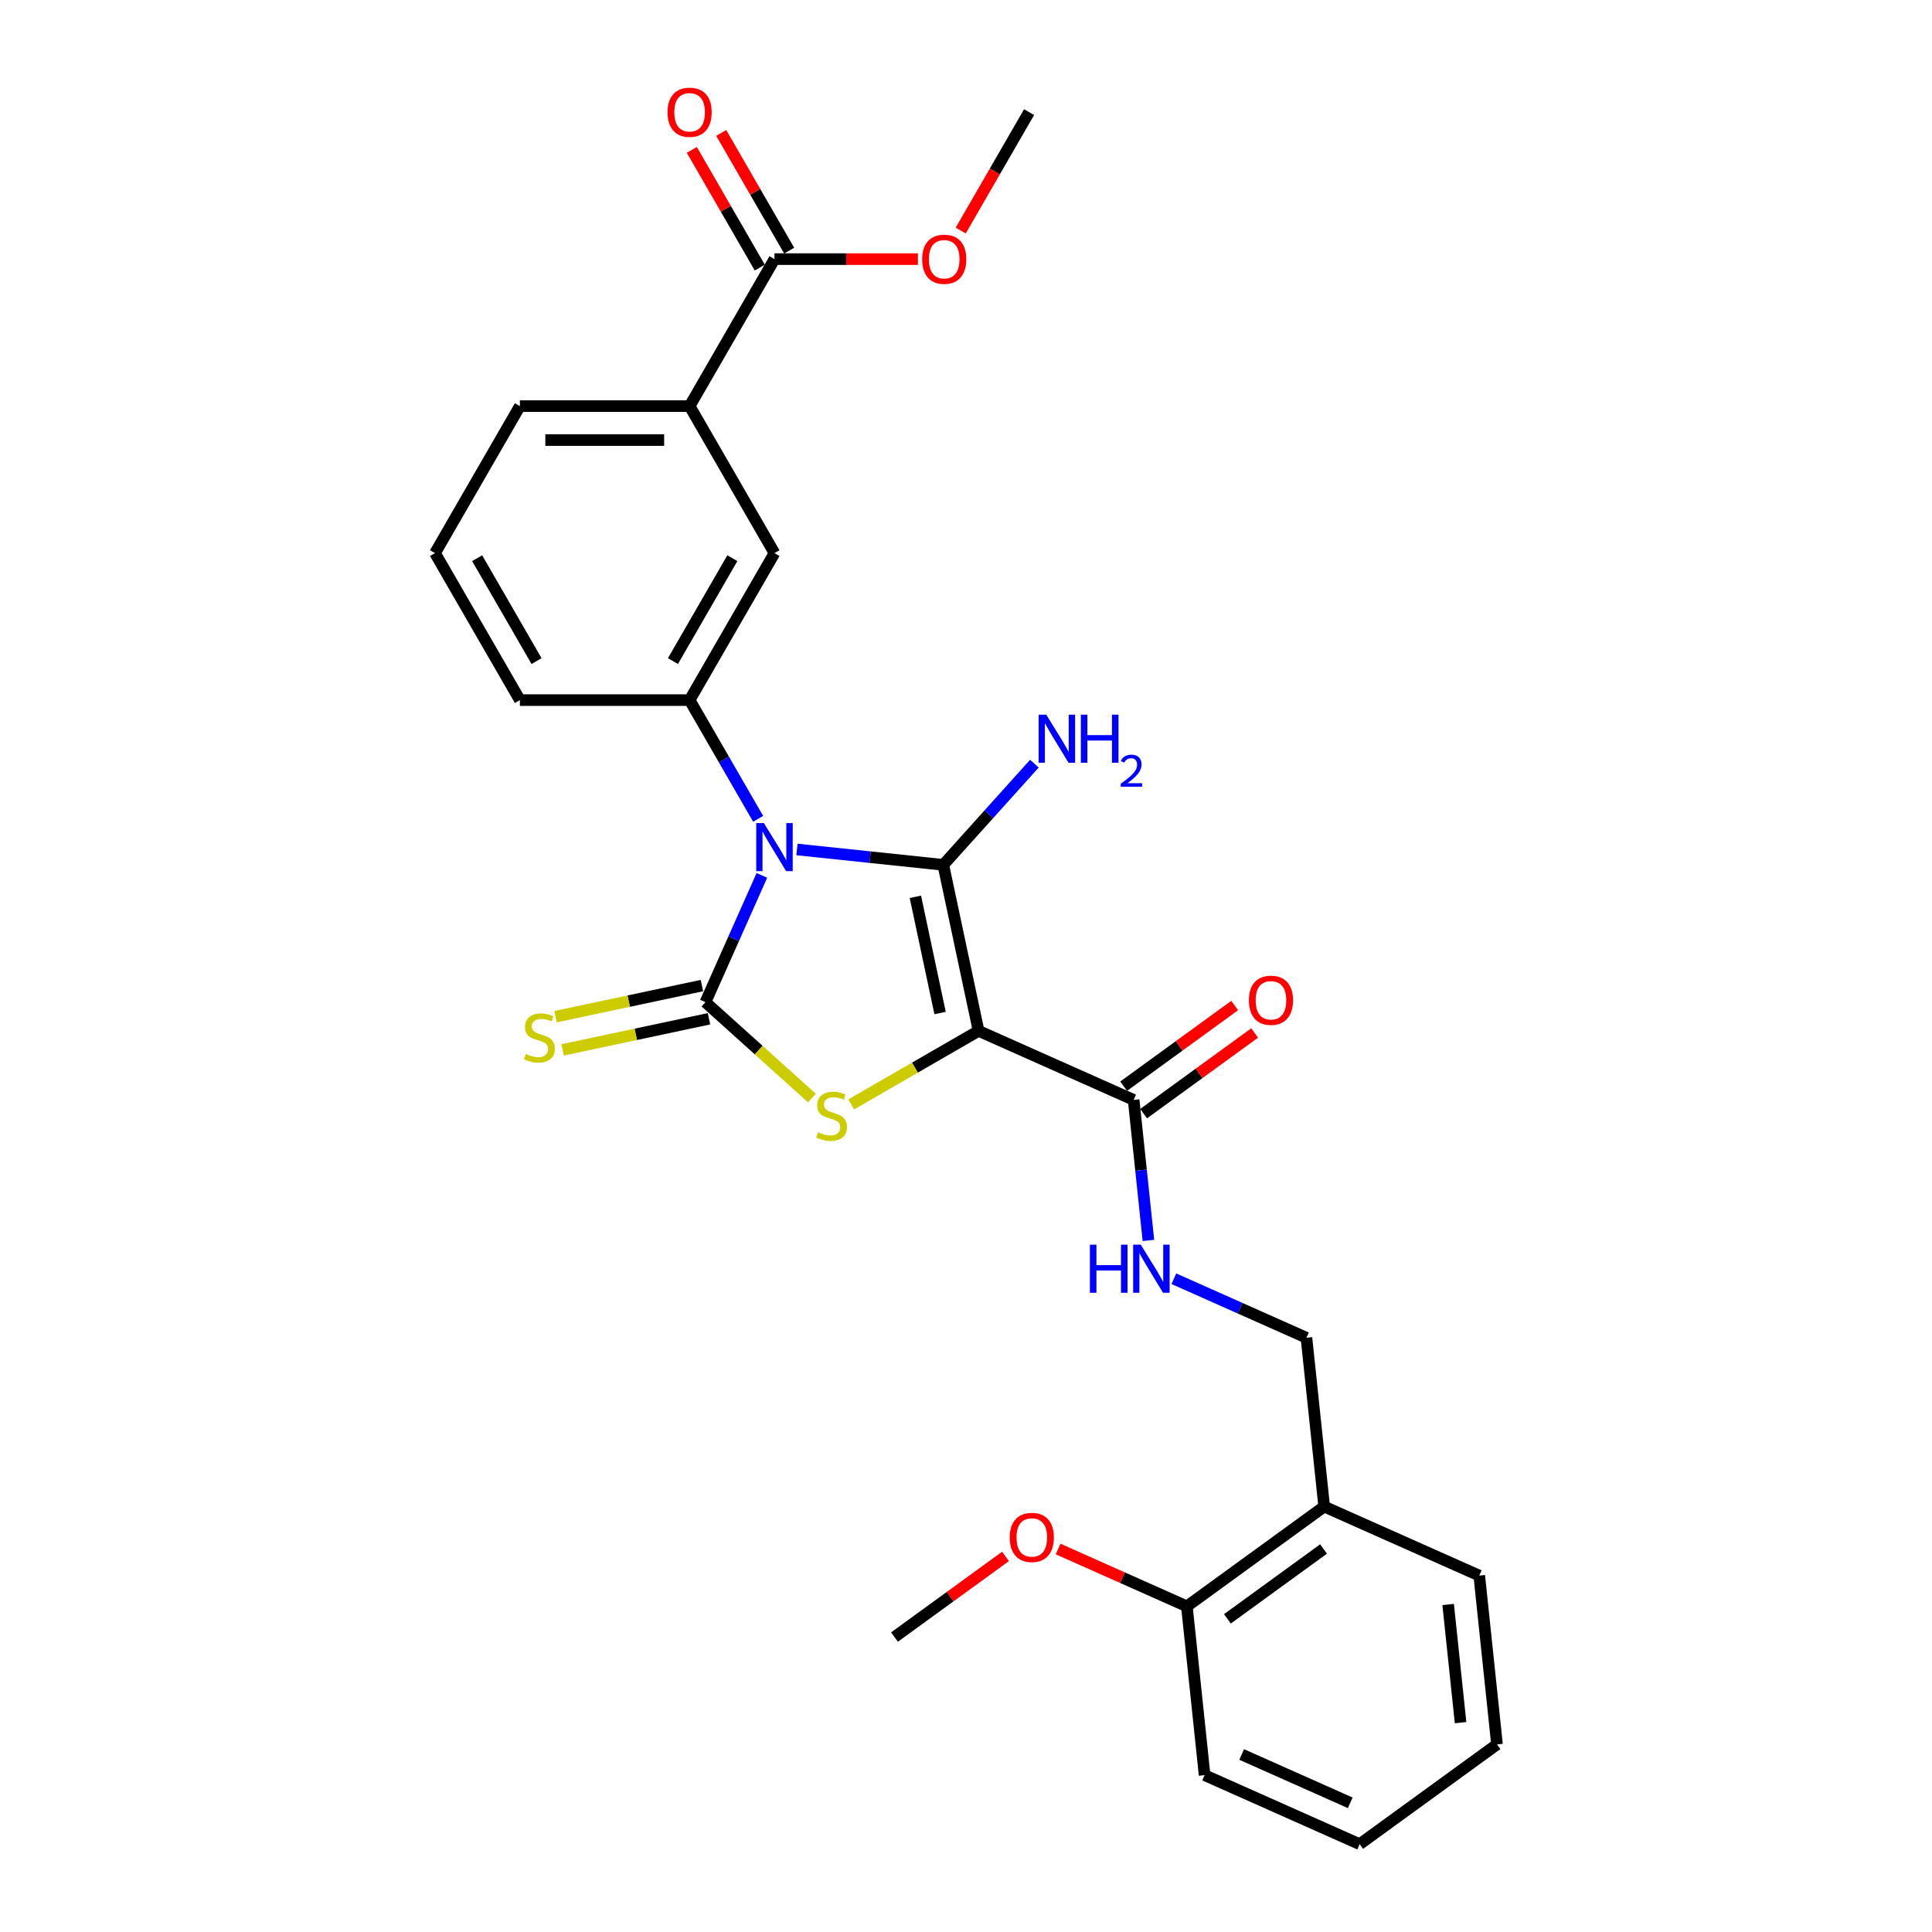 <?xml version='1.0' encoding='iso-8859-1'?>
<svg version='1.1' baseProfile='full'
              xmlns='http://www.w3.org/2000/svg'
                      xmlns:rdkit='http://www.rdkit.org/xml'
                      xmlns:xlink='http://www.w3.org/1999/xlink'
                  xml:space='preserve'
width='1000px' height='1000px' viewBox='0 0 1000 1000'>
<!-- END OF HEADER -->
<rect style='opacity:1.0;fill:#FFFFFF;stroke:none' width='1000' height='1000' x='0' y='0'> </rect>
<path class='bond-0' d='M 412.502,439.684 L 450.373,443.664' style='fill:none;fill-rule:evenodd;stroke:#0000FF;stroke-width:6px;stroke-linecap:butt;stroke-linejoin:miter;stroke-opacity:1' />
<path class='bond-0' d='M 450.373,443.664 L 488.244,447.645' style='fill:none;fill-rule:evenodd;stroke:#000000;stroke-width:6px;stroke-linecap:butt;stroke-linejoin:miter;stroke-opacity:1' />
<path class='bond-2' d='M 394.353,453.098 L 379.745,485.91' style='fill:none;fill-rule:evenodd;stroke:#0000FF;stroke-width:6px;stroke-linecap:butt;stroke-linejoin:miter;stroke-opacity:1' />
<path class='bond-2' d='M 379.745,485.91 L 365.136,518.721' style='fill:none;fill-rule:evenodd;stroke:#000000;stroke-width:6px;stroke-linecap:butt;stroke-linejoin:miter;stroke-opacity:1' />
<path class='bond-4' d='M 392.42,423.824 L 374.681,393.1' style='fill:none;fill-rule:evenodd;stroke:#0000FF;stroke-width:6px;stroke-linecap:butt;stroke-linejoin:miter;stroke-opacity:1' />
<path class='bond-4' d='M 374.681,393.1 L 356.942,362.376' style='fill:none;fill-rule:evenodd;stroke:#000000;stroke-width:6px;stroke-linecap:butt;stroke-linejoin:miter;stroke-opacity:1' />
<path class='bond-1' d='M 488.244,447.645 L 506.511,533.58' style='fill:none;fill-rule:evenodd;stroke:#000000;stroke-width:6px;stroke-linecap:butt;stroke-linejoin:miter;stroke-opacity:1' />
<path class='bond-1' d='M 473.797,464.188 L 486.584,524.343' style='fill:none;fill-rule:evenodd;stroke:#000000;stroke-width:6px;stroke-linecap:butt;stroke-linejoin:miter;stroke-opacity:1' />
<path class='bond-12' d='M 488.244,447.645 L 511.822,421.459' style='fill:none;fill-rule:evenodd;stroke:#000000;stroke-width:6px;stroke-linecap:butt;stroke-linejoin:miter;stroke-opacity:1' />
<path class='bond-12' d='M 511.822,421.459 L 535.399,395.274' style='fill:none;fill-rule:evenodd;stroke:#0000FF;stroke-width:6px;stroke-linecap:butt;stroke-linejoin:miter;stroke-opacity:1' />
<path class='bond-5' d='M 506.511,533.58 L 586.771,569.314' style='fill:none;fill-rule:evenodd;stroke:#000000;stroke-width:6px;stroke-linecap:butt;stroke-linejoin:miter;stroke-opacity:1' />
<path class='bond-28' d='M 506.511,533.58 L 473.555,552.607' style='fill:none;fill-rule:evenodd;stroke:#000000;stroke-width:6px;stroke-linecap:butt;stroke-linejoin:miter;stroke-opacity:1' />
<path class='bond-28' d='M 473.555,552.607 L 440.599,571.634' style='fill:none;fill-rule:evenodd;stroke:#CCCC00;stroke-width:6px;stroke-linecap:butt;stroke-linejoin:miter;stroke-opacity:1' />
<path class='bond-3' d='M 365.136,518.721 L 392.694,543.534' style='fill:none;fill-rule:evenodd;stroke:#000000;stroke-width:6px;stroke-linecap:butt;stroke-linejoin:miter;stroke-opacity:1' />
<path class='bond-3' d='M 392.694,543.534 L 420.252,568.348' style='fill:none;fill-rule:evenodd;stroke:#CCCC00;stroke-width:6px;stroke-linecap:butt;stroke-linejoin:miter;stroke-opacity:1' />
<path class='bond-7' d='M 363.309,510.128 L 325.428,518.179' style='fill:none;fill-rule:evenodd;stroke:#000000;stroke-width:6px;stroke-linecap:butt;stroke-linejoin:miter;stroke-opacity:1' />
<path class='bond-7' d='M 325.428,518.179 L 287.547,526.231' style='fill:none;fill-rule:evenodd;stroke:#CCCC00;stroke-width:6px;stroke-linecap:butt;stroke-linejoin:miter;stroke-opacity:1' />
<path class='bond-7' d='M 366.963,527.315 L 329.082,535.367' style='fill:none;fill-rule:evenodd;stroke:#000000;stroke-width:6px;stroke-linecap:butt;stroke-linejoin:miter;stroke-opacity:1' />
<path class='bond-7' d='M 329.082,535.367 L 291.201,543.418' style='fill:none;fill-rule:evenodd;stroke:#CCCC00;stroke-width:6px;stroke-linecap:butt;stroke-linejoin:miter;stroke-opacity:1' />
<path class='bond-8' d='M 356.942,362.376 L 400.87,286.291' style='fill:none;fill-rule:evenodd;stroke:#000000;stroke-width:6px;stroke-linecap:butt;stroke-linejoin:miter;stroke-opacity:1' />
<path class='bond-8' d='M 348.315,342.178 L 379.064,288.918' style='fill:none;fill-rule:evenodd;stroke:#000000;stroke-width:6px;stroke-linecap:butt;stroke-linejoin:miter;stroke-opacity:1' />
<path class='bond-18' d='M 356.942,362.376 L 269.087,362.376' style='fill:none;fill-rule:evenodd;stroke:#000000;stroke-width:6px;stroke-linecap:butt;stroke-linejoin:miter;stroke-opacity:1' />
<path class='bond-9' d='M 586.771,569.314 L 590.593,605.683' style='fill:none;fill-rule:evenodd;stroke:#000000;stroke-width:6px;stroke-linecap:butt;stroke-linejoin:miter;stroke-opacity:1' />
<path class='bond-9' d='M 590.593,605.683 L 594.416,642.052' style='fill:none;fill-rule:evenodd;stroke:#0000FF;stroke-width:6px;stroke-linecap:butt;stroke-linejoin:miter;stroke-opacity:1' />
<path class='bond-14' d='M 591.935,576.422 L 620.664,555.549' style='fill:none;fill-rule:evenodd;stroke:#000000;stroke-width:6px;stroke-linecap:butt;stroke-linejoin:miter;stroke-opacity:1' />
<path class='bond-14' d='M 620.664,555.549 L 649.394,534.676' style='fill:none;fill-rule:evenodd;stroke:#FF0000;stroke-width:6px;stroke-linecap:butt;stroke-linejoin:miter;stroke-opacity:1' />
<path class='bond-14' d='M 581.607,562.207 L 610.336,541.333' style='fill:none;fill-rule:evenodd;stroke:#000000;stroke-width:6px;stroke-linecap:butt;stroke-linejoin:miter;stroke-opacity:1' />
<path class='bond-14' d='M 610.336,541.333 L 639.066,520.46' style='fill:none;fill-rule:evenodd;stroke:#FF0000;stroke-width:6px;stroke-linecap:butt;stroke-linejoin:miter;stroke-opacity:1' />
<path class='bond-6' d='M 400.87,134.121 L 356.942,210.206' style='fill:none;fill-rule:evenodd;stroke:#000000;stroke-width:6px;stroke-linecap:butt;stroke-linejoin:miter;stroke-opacity:1' />
<path class='bond-15' d='M 408.479,129.728 L 390.892,99.267' style='fill:none;fill-rule:evenodd;stroke:#000000;stroke-width:6px;stroke-linecap:butt;stroke-linejoin:miter;stroke-opacity:1' />
<path class='bond-15' d='M 390.892,99.267 L 373.306,68.807' style='fill:none;fill-rule:evenodd;stroke:#FF0000;stroke-width:6px;stroke-linecap:butt;stroke-linejoin:miter;stroke-opacity:1' />
<path class='bond-15' d='M 393.262,138.513 L 375.675,108.053' style='fill:none;fill-rule:evenodd;stroke:#000000;stroke-width:6px;stroke-linecap:butt;stroke-linejoin:miter;stroke-opacity:1' />
<path class='bond-15' d='M 375.675,108.053 L 358.089,77.592' style='fill:none;fill-rule:evenodd;stroke:#FF0000;stroke-width:6px;stroke-linecap:butt;stroke-linejoin:miter;stroke-opacity:1' />
<path class='bond-17' d='M 400.87,134.121 L 437.989,134.121' style='fill:none;fill-rule:evenodd;stroke:#000000;stroke-width:6px;stroke-linecap:butt;stroke-linejoin:miter;stroke-opacity:1' />
<path class='bond-17' d='M 437.989,134.121 L 475.108,134.121' style='fill:none;fill-rule:evenodd;stroke:#FF0000;stroke-width:6px;stroke-linecap:butt;stroke-linejoin:miter;stroke-opacity:1' />
<path class='bond-10' d='M 400.87,286.291 L 356.942,210.206' style='fill:none;fill-rule:evenodd;stroke:#000000;stroke-width:6px;stroke-linecap:butt;stroke-linejoin:miter;stroke-opacity:1' />
<path class='bond-13' d='M 607.586,661.868 L 641.9,677.145' style='fill:none;fill-rule:evenodd;stroke:#0000FF;stroke-width:6px;stroke-linecap:butt;stroke-linejoin:miter;stroke-opacity:1' />
<path class='bond-13' d='M 641.9,677.145 L 676.214,692.423' style='fill:none;fill-rule:evenodd;stroke:#000000;stroke-width:6px;stroke-linecap:butt;stroke-linejoin:miter;stroke-opacity:1' />
<path class='bond-29' d='M 356.942,210.206 L 269.087,210.206' style='fill:none;fill-rule:evenodd;stroke:#000000;stroke-width:6px;stroke-linecap:butt;stroke-linejoin:miter;stroke-opacity:1' />
<path class='bond-29' d='M 343.764,227.777 L 282.265,227.777' style='fill:none;fill-rule:evenodd;stroke:#000000;stroke-width:6px;stroke-linecap:butt;stroke-linejoin:miter;stroke-opacity:1' />
<path class='bond-11' d='M 685.398,779.797 L 676.214,692.423' style='fill:none;fill-rule:evenodd;stroke:#000000;stroke-width:6px;stroke-linecap:butt;stroke-linejoin:miter;stroke-opacity:1' />
<path class='bond-16' d='M 685.398,779.797 L 614.321,831.437' style='fill:none;fill-rule:evenodd;stroke:#000000;stroke-width:6px;stroke-linecap:butt;stroke-linejoin:miter;stroke-opacity:1' />
<path class='bond-16' d='M 685.064,801.758 L 635.31,837.906' style='fill:none;fill-rule:evenodd;stroke:#000000;stroke-width:6px;stroke-linecap:butt;stroke-linejoin:miter;stroke-opacity:1' />
<path class='bond-22' d='M 685.398,779.797 L 765.658,815.531' style='fill:none;fill-rule:evenodd;stroke:#000000;stroke-width:6px;stroke-linecap:butt;stroke-linejoin:miter;stroke-opacity:1' />
<path class='bond-19' d='M 614.321,831.437 L 581,816.602' style='fill:none;fill-rule:evenodd;stroke:#000000;stroke-width:6px;stroke-linecap:butt;stroke-linejoin:miter;stroke-opacity:1' />
<path class='bond-19' d='M 581,816.602 L 547.678,801.766' style='fill:none;fill-rule:evenodd;stroke:#FF0000;stroke-width:6px;stroke-linecap:butt;stroke-linejoin:miter;stroke-opacity:1' />
<path class='bond-23' d='M 614.321,831.437 L 623.504,918.811' style='fill:none;fill-rule:evenodd;stroke:#000000;stroke-width:6px;stroke-linecap:butt;stroke-linejoin:miter;stroke-opacity:1' />
<path class='bond-24' d='M 497.257,119.343 L 514.955,88.689' style='fill:none;fill-rule:evenodd;stroke:#FF0000;stroke-width:6px;stroke-linecap:butt;stroke-linejoin:miter;stroke-opacity:1' />
<path class='bond-24' d='M 514.955,88.689 L 532.653,58.035' style='fill:none;fill-rule:evenodd;stroke:#000000;stroke-width:6px;stroke-linecap:butt;stroke-linejoin:miter;stroke-opacity:1' />
<path class='bond-21' d='M 269.087,362.376 L 225.159,286.291' style='fill:none;fill-rule:evenodd;stroke:#000000;stroke-width:6px;stroke-linecap:butt;stroke-linejoin:miter;stroke-opacity:1' />
<path class='bond-21' d='M 277.715,342.178 L 246.965,288.918' style='fill:none;fill-rule:evenodd;stroke:#000000;stroke-width:6px;stroke-linecap:butt;stroke-linejoin:miter;stroke-opacity:1' />
<path class='bond-25' d='M 520.443,805.597 L 491.714,826.47' style='fill:none;fill-rule:evenodd;stroke:#FF0000;stroke-width:6px;stroke-linecap:butt;stroke-linejoin:miter;stroke-opacity:1' />
<path class='bond-25' d='M 491.714,826.47 L 462.984,847.343' style='fill:none;fill-rule:evenodd;stroke:#000000;stroke-width:6px;stroke-linecap:butt;stroke-linejoin:miter;stroke-opacity:1' />
<path class='bond-20' d='M 269.087,210.206 L 225.159,286.291' style='fill:none;fill-rule:evenodd;stroke:#000000;stroke-width:6px;stroke-linecap:butt;stroke-linejoin:miter;stroke-opacity:1' />
<path class='bond-26' d='M 765.658,815.531 L 774.841,902.905' style='fill:none;fill-rule:evenodd;stroke:#000000;stroke-width:6px;stroke-linecap:butt;stroke-linejoin:miter;stroke-opacity:1' />
<path class='bond-26' d='M 749.56,830.474 L 755.989,891.636' style='fill:none;fill-rule:evenodd;stroke:#000000;stroke-width:6px;stroke-linecap:butt;stroke-linejoin:miter;stroke-opacity:1' />
<path class='bond-30' d='M 623.504,918.811 L 703.764,954.545' style='fill:none;fill-rule:evenodd;stroke:#000000;stroke-width:6px;stroke-linecap:butt;stroke-linejoin:miter;stroke-opacity:1' />
<path class='bond-30' d='M 642.69,908.119 L 698.872,933.133' style='fill:none;fill-rule:evenodd;stroke:#000000;stroke-width:6px;stroke-linecap:butt;stroke-linejoin:miter;stroke-opacity:1' />
<path class='bond-27' d='M 774.841,902.905 L 703.764,954.545' style='fill:none;fill-rule:evenodd;stroke:#000000;stroke-width:6px;stroke-linecap:butt;stroke-linejoin:miter;stroke-opacity:1' />
<path  class='atom-0' d='M 395.37 426.021
L 403.523 439.199
Q 404.332 440.499, 405.632 442.854
Q 406.932 445.208, 407.002 445.349
L 407.002 426.021
L 410.306 426.021
L 410.306 450.901
L 406.897 450.901
L 398.147 436.493
Q 397.128 434.806, 396.038 432.874
Q 394.984 430.941, 394.668 430.343
L 394.668 450.901
L 391.434 450.901
L 391.434 426.021
L 395.37 426.021
' fill='#0000FF'/>
<path  class='atom-4' d='M 423.397 586.048
Q 423.678 586.153, 424.838 586.645
Q 425.998 587.137, 427.263 587.453
Q 428.563 587.734, 429.828 587.734
Q 432.183 587.734, 433.553 586.61
Q 434.924 585.45, 434.924 583.447
Q 434.924 582.077, 434.221 581.233
Q 433.553 580.39, 432.499 579.933
Q 431.445 579.476, 429.687 578.949
Q 427.474 578.281, 426.138 577.649
Q 424.838 577.016, 423.889 575.681
Q 422.975 574.345, 422.975 572.096
Q 422.975 568.968, 425.084 567.036
Q 427.228 565.103, 431.445 565.103
Q 434.326 565.103, 437.594 566.473
L 436.786 569.179
Q 433.799 567.949, 431.55 567.949
Q 429.125 567.949, 427.79 568.968
Q 426.454 569.952, 426.49 571.674
Q 426.49 573.01, 427.157 573.818
Q 427.86 574.626, 428.844 575.083
Q 429.863 575.54, 431.55 576.067
Q 433.799 576.77, 435.135 577.473
Q 436.47 578.176, 437.419 579.617
Q 438.403 581.022, 438.403 583.447
Q 438.403 586.891, 436.083 588.754
Q 433.799 590.581, 429.969 590.581
Q 427.755 590.581, 426.068 590.089
Q 424.416 589.632, 422.448 588.824
L 423.397 586.048
' fill='#CCCC00'/>
<path  class='atom-8' d='M 272.172 545.527
Q 272.453 545.632, 273.613 546.124
Q 274.772 546.616, 276.038 546.933
Q 277.338 547.214, 278.603 547.214
Q 280.957 547.214, 282.328 546.089
Q 283.699 544.93, 283.699 542.926
Q 283.699 541.556, 282.996 540.712
Q 282.328 539.869, 281.274 539.412
Q 280.22 538.955, 278.462 538.428
Q 276.248 537.761, 274.913 537.128
Q 273.613 536.495, 272.664 535.16
Q 271.75 533.825, 271.75 531.575
Q 271.75 528.448, 273.859 526.515
Q 276.002 524.582, 280.22 524.582
Q 283.101 524.582, 286.369 525.953
L 285.561 528.659
Q 282.574 527.429, 280.325 527.429
Q 277.9 527.429, 276.565 528.448
Q 275.229 529.432, 275.264 531.154
Q 275.264 532.489, 275.932 533.297
Q 276.635 534.106, 277.619 534.563
Q 278.638 535.019, 280.325 535.547
Q 282.574 536.249, 283.909 536.952
Q 285.245 537.655, 286.194 539.096
Q 287.178 540.502, 287.178 542.926
Q 287.178 546.37, 284.858 548.233
Q 282.574 550.06, 278.744 550.06
Q 276.53 550.06, 274.843 549.568
Q 273.191 549.111, 271.223 548.303
L 272.172 545.527
' fill='#CCCC00'/>
<path  class='atom-10' d='M 564.133 644.248
L 567.506 644.248
L 567.506 654.826
L 580.228 654.826
L 580.228 644.248
L 583.602 644.248
L 583.602 669.129
L 580.228 669.129
L 580.228 657.637
L 567.506 657.637
L 567.506 669.129
L 564.133 669.129
L 564.133 644.248
' fill='#0000FF'/>
<path  class='atom-10' d='M 590.454 644.248
L 598.607 657.427
Q 599.416 658.727, 600.716 661.081
Q 602.016 663.436, 602.086 663.576
L 602.086 644.248
L 605.39 644.248
L 605.39 669.129
L 601.981 669.129
L 593.231 654.721
Q 592.211 653.034, 591.122 651.101
Q 590.068 649.168, 589.751 648.571
L 589.751 669.129
L 586.518 669.129
L 586.518 644.248
L 590.454 644.248
' fill='#0000FF'/>
<path  class='atom-13' d='M 541.531 369.915
L 549.684 383.093
Q 550.493 384.393, 551.793 386.748
Q 553.093 389.102, 553.164 389.243
L 553.164 369.915
L 556.467 369.915
L 556.467 394.796
L 553.058 394.796
L 544.308 380.387
Q 543.289 378.7, 542.199 376.768
Q 541.145 374.835, 540.829 374.237
L 540.829 394.796
L 537.596 394.796
L 537.596 369.915
L 541.531 369.915
' fill='#0000FF'/>
<path  class='atom-13' d='M 559.454 369.915
L 562.828 369.915
L 562.828 380.493
L 575.549 380.493
L 575.549 369.915
L 578.923 369.915
L 578.923 394.796
L 575.549 394.796
L 575.549 383.304
L 562.828 383.304
L 562.828 394.796
L 559.454 394.796
L 559.454 369.915
' fill='#0000FF'/>
<path  class='atom-13' d='M 580.129 393.923
Q 580.732 392.369, 582.17 391.51
Q 583.608 390.629, 585.603 390.629
Q 588.084 390.629, 589.476 391.974
Q 590.868 393.32, 590.868 395.708
Q 590.868 398.144, 589.059 400.417
Q 587.273 402.69, 583.562 405.38
L 591.146 405.38
L 591.146 407.236
L 580.083 407.236
L 580.083 405.682
Q 583.144 403.502, 584.953 401.878
Q 586.786 400.254, 587.667 398.793
Q 588.548 397.332, 588.548 395.824
Q 588.548 394.247, 587.76 393.366
Q 586.971 392.485, 585.603 392.485
Q 584.281 392.485, 583.399 393.018
Q 582.518 393.551, 581.892 394.734
L 580.129 393.923
' fill='#0000FF'/>
<path  class='atom-15' d='M 646.426 517.744
Q 646.426 511.77, 649.378 508.432
Q 652.33 505.093, 657.847 505.093
Q 663.365 505.093, 666.317 508.432
Q 669.269 511.77, 669.269 517.744
Q 669.269 523.789, 666.281 527.233
Q 663.294 530.642, 657.847 530.642
Q 652.365 530.642, 649.378 527.233
Q 646.426 523.824, 646.426 517.744
M 657.847 527.83
Q 661.643 527.83, 663.681 525.3
Q 665.754 522.735, 665.754 517.744
Q 665.754 512.86, 663.681 510.4
Q 661.643 507.905, 657.847 507.905
Q 654.052 507.905, 651.979 510.365
Q 649.94 512.824, 649.94 517.744
Q 649.94 522.77, 651.979 525.3
Q 654.052 527.83, 657.847 527.83
' fill='#FF0000'/>
<path  class='atom-16' d='M 345.521 58.106
Q 345.521 52.132, 348.473 48.793
Q 351.425 45.455, 356.942 45.455
Q 362.46 45.455, 365.412 48.793
Q 368.364 52.132, 368.364 58.106
Q 368.364 64.15, 365.377 67.594
Q 362.389 71.003, 356.942 71.003
Q 351.46 71.003, 348.473 67.594
Q 345.521 64.185, 345.521 58.106
M 356.942 68.192
Q 360.738 68.192, 362.776 65.661
Q 364.849 63.096, 364.849 58.106
Q 364.849 53.221, 362.776 50.761
Q 360.738 48.266, 356.942 48.266
Q 353.147 48.266, 351.074 50.726
Q 349.035 53.186, 349.035 58.106
Q 349.035 63.131, 351.074 65.661
Q 353.147 68.192, 356.942 68.192
' fill='#FF0000'/>
<path  class='atom-18' d='M 477.304 134.191
Q 477.304 128.217, 480.256 124.878
Q 483.208 121.54, 488.726 121.54
Q 494.243 121.54, 497.195 124.878
Q 500.147 128.217, 500.147 134.191
Q 500.147 140.235, 497.16 143.679
Q 494.173 147.088, 488.726 147.088
Q 483.244 147.088, 480.256 143.679
Q 477.304 140.27, 477.304 134.191
M 488.726 144.277
Q 492.521 144.277, 494.559 141.746
Q 496.633 139.181, 496.633 134.191
Q 496.633 129.306, 494.559 126.846
Q 492.521 124.351, 488.726 124.351
Q 484.93 124.351, 482.857 126.811
Q 480.819 129.271, 480.819 134.191
Q 480.819 139.216, 482.857 141.746
Q 484.93 144.277, 488.726 144.277
' fill='#FF0000'/>
<path  class='atom-20' d='M 522.64 795.773
Q 522.64 789.799, 525.592 786.461
Q 528.544 783.122, 534.061 783.122
Q 539.578 783.122, 542.53 786.461
Q 545.482 789.799, 545.482 795.773
Q 545.482 801.818, 542.495 805.262
Q 539.508 808.671, 534.061 808.671
Q 528.579 808.671, 525.592 805.262
Q 522.64 801.853, 522.64 795.773
M 534.061 805.859
Q 537.856 805.859, 539.894 803.329
Q 541.968 800.764, 541.968 795.773
Q 541.968 790.889, 539.894 788.429
Q 537.856 785.934, 534.061 785.934
Q 530.265 785.934, 528.192 788.393
Q 526.154 790.853, 526.154 795.773
Q 526.154 800.799, 528.192 803.329
Q 530.265 805.859, 534.061 805.859
' fill='#FF0000'/>
</svg>
